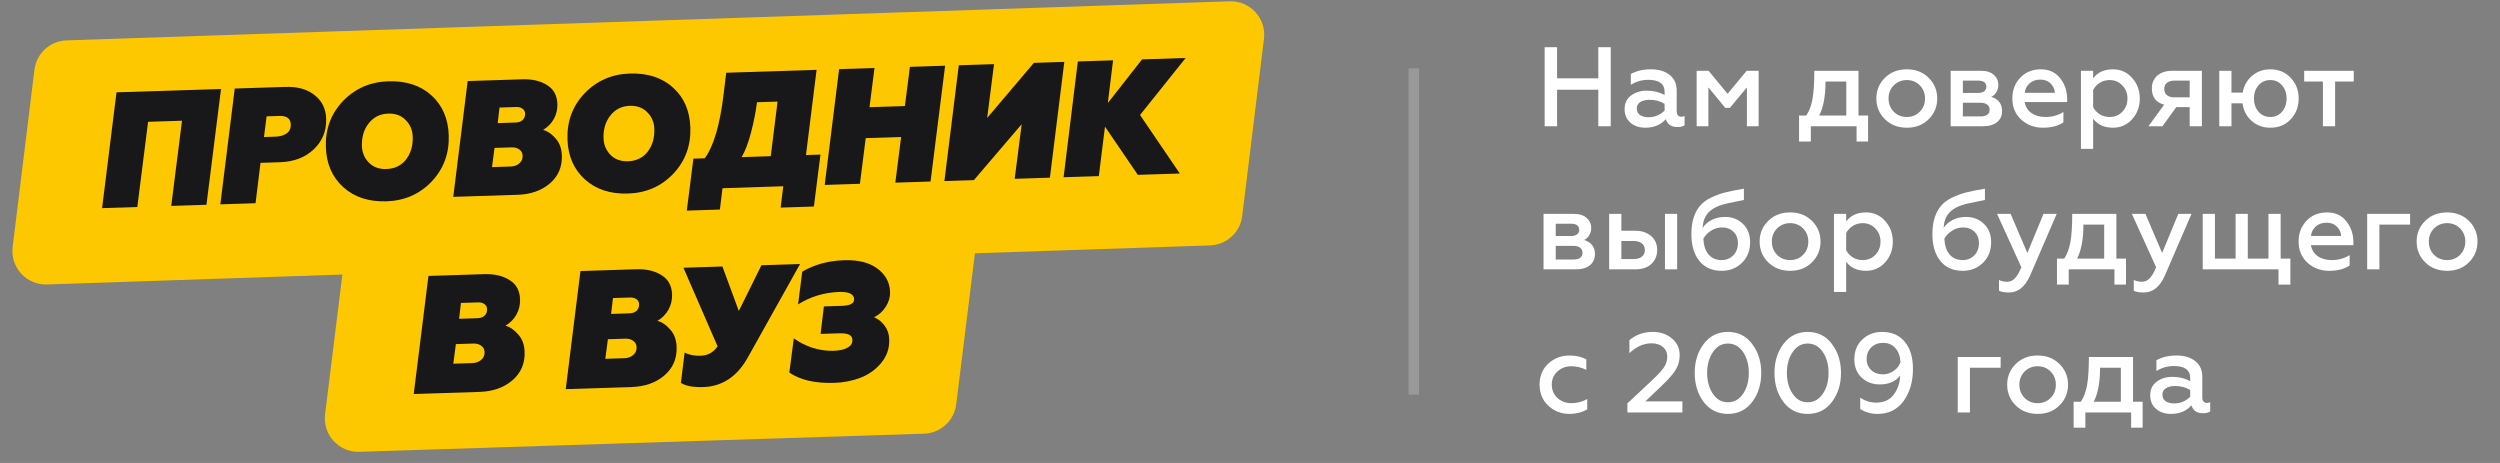 <?xml version="1.0" encoding="UTF-8"?> <svg xmlns="http://www.w3.org/2000/svg" width="297" height="55" viewBox="0 0 297 55" fill="none"><rect x="0" y="0" width="297" height="55" fill="#808080" stroke="none"/> <path d="M4.091 8.286C4.33 6.343 5.947 4.864 7.904 4.798L146.08 0.156C148.521 0.074 150.458 2.191 150.16 4.615L147.572 25.664C147.333 27.607 145.715 29.087 143.759 29.153L5.582 33.795C3.142 33.877 1.205 31.759 1.503 29.336L4.091 8.286Z" fill="#FEC800"></path> <path d="M41.228 28.161C41.468 26.218 43.088 24.739 45.046 24.676L112.132 22.52C114.572 22.442 116.506 24.561 116.206 26.983L113.598 48.035C113.358 49.978 111.738 51.457 109.78 51.52L42.694 53.676C40.254 53.754 38.321 51.636 38.62 49.213L41.228 28.161Z" fill="#FEC800"></path> <path d="M12.127 24.727L13.839 10.969L26.258 10.57L24.527 24.328L20.341 24.463L21.622 14.341L17.593 14.47L16.313 24.593L12.127 24.727Z" fill="#18181A"></path> <path d="M27.886 10.518L33.909 10.324C35.357 10.278 36.516 10.606 37.387 11.309C38.257 11.999 38.711 12.924 38.748 14.084C38.795 15.544 38.306 16.76 37.28 17.733C36.254 18.706 34.913 19.218 33.257 19.272L30.949 19.346L30.359 24.141L26.174 24.276L27.886 10.518ZM31.36 16.279L32.748 16.234C33.257 16.218 33.684 16.093 34.029 15.86C34.386 15.627 34.557 15.263 34.542 14.767C34.519 14.076 34.065 13.745 33.178 13.774L31.672 13.822L31.36 16.279Z" fill="#18181A"></path> <path d="M46.115 9.658C48.24 9.59 49.955 10.148 51.259 11.333C52.563 12.518 53.247 14.101 53.311 16.082C53.38 18.234 52.702 20.063 51.275 21.57C49.848 23.065 48.059 23.846 45.908 23.916C43.808 23.983 42.1 23.425 40.783 22.24C39.465 21.043 38.775 19.46 38.712 17.491C38.642 15.327 39.321 13.498 40.748 12.004C42.188 10.509 43.977 9.727 46.115 9.658ZM45.902 20.079C46.893 20.047 47.67 19.67 48.234 18.947C48.798 18.224 49.063 17.315 49.028 16.22C49.003 15.451 48.728 14.801 48.202 14.27C47.675 13.725 46.981 13.467 46.121 13.495C45.156 13.526 44.385 13.909 43.809 14.646C43.231 15.369 42.96 16.272 42.995 17.354C43.02 18.123 43.295 18.779 43.822 19.324C44.348 19.855 45.041 20.107 45.902 20.079Z" fill="#18181A"></path> <path d="M64.516 15.429C65.043 15.569 65.537 15.905 65.998 16.438C66.471 16.958 66.721 17.642 66.749 18.489C66.792 19.845 66.312 20.95 65.308 21.805C64.317 22.645 63.046 23.091 61.495 23.141L53.847 23.386L55.559 9.629L62.033 9.421C63.232 9.382 64.218 9.612 64.991 10.109C65.777 10.592 66.186 11.343 66.219 12.36C66.239 12.985 66.101 13.57 65.805 14.115C65.51 14.66 65.08 15.098 64.516 15.429ZM58.452 19.852L60.662 19.781C61.079 19.768 61.421 19.646 61.688 19.415C61.968 19.184 62.102 18.88 62.089 18.502C62.079 18.189 61.954 17.945 61.714 17.77C61.472 17.582 61.157 17.494 60.765 17.507L58.751 17.572L58.452 19.852ZM59.341 12.776L59.126 14.623L61.258 14.555C61.623 14.543 61.9 14.443 62.09 14.254C62.293 14.065 62.389 13.807 62.378 13.481C62.37 13.234 62.266 13.041 62.066 12.904C61.879 12.767 61.636 12.703 61.336 12.712L59.341 12.776Z" fill="#18181A"></path> <path d="M74.82 8.736C76.945 8.668 78.66 9.226 79.964 10.411C81.268 11.595 81.952 13.179 82.016 15.16C82.085 17.311 81.406 19.14 79.98 20.648C78.553 22.142 76.764 22.924 74.612 22.993C72.513 23.061 70.805 22.502 69.488 21.318C68.17 20.12 67.48 18.538 67.416 16.569C67.347 14.405 68.026 12.576 69.453 11.081C70.892 9.586 72.682 8.805 74.82 8.736ZM74.607 19.157C75.597 19.125 76.375 18.748 76.939 18.025C77.503 17.302 77.768 16.393 77.733 15.298C77.708 14.529 77.433 13.879 76.906 13.347C76.38 12.803 75.686 12.545 74.826 12.572C73.861 12.603 73.09 12.987 72.513 13.723C71.936 14.447 71.665 15.349 71.7 16.431C71.725 17.201 72 17.857 72.527 18.401C73.053 18.933 73.746 19.184 74.607 19.157Z" fill="#18181A"></path> <path d="M81.591 25.02L82.372 18.849L83.722 18.805C84.772 17.375 85.514 14.878 85.948 11.315L86.273 8.642L97.01 8.297L95.75 18.419L97.471 18.363L96.69 24.535L92.74 24.662L93.05 22.127L85.833 22.359L85.523 24.894L81.591 25.02ZM88.103 18.664L91.564 18.553L92.374 12.067L89.929 12.146C89.806 13.181 89.576 14.356 89.24 15.672C88.903 16.975 88.524 17.972 88.103 18.664Z" fill="#18181A"></path> <path d="M97.974 21.969L99.686 8.211L103.891 8.076L103.296 12.734L107.501 12.599L108.096 7.941L112.281 7.806L110.55 21.564L106.364 21.699L107.052 16.274L102.847 16.409L102.159 21.834L97.974 21.969Z" fill="#18181A"></path> <path d="M121.373 14.757L115.694 21.399L112.193 21.512L113.904 7.754L118.09 7.62L117.277 14.008L122.823 7.468L126.441 7.351L124.729 21.109L120.544 21.243L121.373 14.757Z" fill="#18181A"></path> <path d="M126.354 21.057L128.046 7.3L132.232 7.165L131.611 12.236L135.674 7.055L140.857 6.888L135.436 13.659L140.162 20.613L135.175 20.773L131.271 15.046L130.54 20.922L126.354 21.057Z" fill="#18181A"></path> <path d="M60.046 38.694C60.583 38.837 61.087 39.18 61.558 39.724C62.042 40.254 62.297 40.951 62.325 41.815C62.37 43.198 61.879 44.325 60.854 45.197C59.842 46.054 58.544 46.508 56.959 46.559L49.15 46.81L50.899 32.78L57.51 32.568C58.734 32.528 59.742 32.762 60.531 33.269C61.333 33.762 61.751 34.527 61.784 35.564C61.805 36.203 61.664 36.799 61.362 37.355C61.06 37.91 60.621 38.357 60.046 38.694ZM53.853 43.206L56.11 43.133C56.536 43.119 56.885 42.995 57.157 42.76C57.443 42.525 57.58 42.214 57.567 41.828C57.557 41.509 57.429 41.261 57.183 41.082C56.937 40.891 56.614 40.801 56.215 40.814L54.158 40.88L53.853 43.206ZM54.76 35.99L54.541 37.873L56.718 37.803C57.091 37.791 57.374 37.689 57.568 37.496C57.775 37.303 57.873 37.041 57.862 36.709C57.854 36.456 57.748 36.26 57.544 36.12C57.352 35.98 57.104 35.914 56.798 35.924L54.76 35.99Z" fill="#18181A"></path> <path d="M78.105 38.114C78.642 38.257 79.147 38.6 79.617 39.144C80.101 39.674 80.356 40.371 80.384 41.235C80.429 42.618 79.938 43.745 78.913 44.616C77.901 45.474 76.603 45.928 75.019 45.979L67.209 46.23L68.958 32.2L75.569 31.987C76.793 31.948 77.801 32.182 78.59 32.689C79.392 33.182 79.81 33.947 79.843 34.984C79.864 35.622 79.723 36.219 79.421 36.774C79.119 37.33 78.68 37.776 78.105 38.114ZM71.912 42.625L74.169 42.553C74.595 42.539 74.944 42.415 75.216 42.18C75.502 41.944 75.639 41.634 75.626 41.248C75.616 40.929 75.488 40.68 75.242 40.502C74.996 40.31 74.674 40.221 74.274 40.234L72.217 40.3L71.912 42.625ZM72.82 35.409L72.6 37.293L74.777 37.223C75.15 37.211 75.433 37.109 75.627 36.916C75.834 36.723 75.932 36.461 75.921 36.128C75.913 35.876 75.807 35.679 75.603 35.54C75.412 35.399 75.163 35.334 74.857 35.344L72.82 35.409Z" fill="#18181A"></path> <path d="M83.543 45.985C82.372 46.022 81.487 45.858 80.888 45.491L81.332 41.883C81.848 42.16 82.485 42.286 83.244 42.261C84.096 42.234 84.764 41.86 85.247 41.139L81.189 31.807L85.822 31.658L87.771 36.945L90.456 31.509L95.049 31.361L88.867 42.42C87.595 44.723 85.82 45.911 83.543 45.985Z" fill="#18181A"></path> <path d="M103.837 37.687C104.337 37.897 104.754 38.23 105.089 38.685C105.436 39.139 105.621 39.686 105.641 40.324C105.675 41.374 105.358 42.303 104.691 43.109C104.037 43.902 103.222 44.487 102.248 44.865C101.274 45.242 100.234 45.448 99.129 45.484C96.852 45.557 95.066 45.149 93.772 44.259L94.301 40.189C94.942 40.661 95.681 41.036 96.516 41.316C97.364 41.581 98.201 41.701 99.027 41.674C99.746 41.651 100.302 41.527 100.694 41.301C101.087 41.076 101.277 40.77 101.265 40.385C101.255 40.079 101.121 39.87 100.865 39.759C100.607 39.634 100.206 39.58 99.66 39.598L97.483 39.668L97.878 36.401L100.035 36.332C101.007 36.3 101.485 36.039 101.469 35.547C101.449 34.935 100.86 34.648 99.702 34.685C97.918 34.743 96.287 35.234 94.811 36.16L95.306 32.271C96.745 31.427 98.403 30.974 100.28 30.914C101.958 30.86 103.275 31.19 104.231 31.905C105.2 32.619 105.703 33.548 105.74 34.691C105.759 35.289 105.591 35.867 105.236 36.424C104.894 36.981 104.428 37.402 103.837 37.687Z" fill="#18181A"></path> <line x1="167.96" y1="8.115" x2="167.96" y2="46.881" stroke="white" stroke-opacity="0.2" stroke-width="1.242"></line> <path d="M183.506 14.998V5.605H184.982V9.308H189.88V5.605H191.356V14.998H189.88V10.664H184.982V14.998H183.506ZM199.74 13.871C199.883 13.871 200.013 13.84 200.129 13.777V14.877C199.932 15.02 199.651 15.092 199.284 15.092C198.55 15.092 198.09 14.779 197.902 14.153C197.302 14.832 196.493 15.172 195.473 15.172C194.757 15.172 194.167 14.976 193.702 14.582C193.236 14.188 193.004 13.647 193.004 12.958C193.004 12.261 193.259 11.724 193.769 11.348C194.279 10.963 194.905 10.771 195.647 10.771C196.426 10.771 197.128 10.941 197.754 11.281V10.919C197.754 9.962 197.11 9.483 195.822 9.483C195.07 9.483 194.377 9.68 193.742 10.073V8.799C194.395 8.423 195.196 8.235 196.144 8.235C197.056 8.235 197.79 8.454 198.345 8.892C198.908 9.331 199.19 9.953 199.19 10.758V13.213C199.19 13.419 199.239 13.58 199.338 13.696C199.445 13.813 199.579 13.871 199.74 13.871ZM197.754 13.133V12.328C197.226 12.015 196.64 11.858 195.996 11.858C195.513 11.858 195.133 11.947 194.856 12.126C194.587 12.305 194.453 12.556 194.453 12.878C194.453 13.227 194.583 13.491 194.842 13.67C195.102 13.84 195.446 13.925 195.876 13.925C196.26 13.925 196.618 13.848 196.949 13.696C197.28 13.544 197.548 13.357 197.754 13.133ZM201.561 14.998V8.409H202.983L205.238 11.147L207.505 8.409H208.928V14.998H207.532V10.382L205.519 12.811H204.956L202.956 10.382V14.998H201.561ZM213.73 16.81V13.723H214.589C214.938 13.204 215.184 12.547 215.327 11.751C215.47 10.954 215.542 9.841 215.542 8.409H220.789V13.723H221.929V16.81H220.56V14.998H215.126V16.81H213.73ZM216.119 13.723H219.339V9.684H216.87C216.87 11.42 216.62 12.766 216.119 13.723ZM226.533 13.898C227.15 13.898 227.665 13.688 228.076 13.267C228.488 12.847 228.693 12.323 228.693 11.697C228.693 11.08 228.488 10.561 228.076 10.14C227.665 9.72 227.15 9.51 226.533 9.51C225.916 9.51 225.397 9.72 224.976 10.14C224.565 10.561 224.359 11.08 224.359 11.697C224.359 12.323 224.565 12.847 224.976 13.267C225.388 13.688 225.907 13.898 226.533 13.898ZM229.123 14.166C228.452 14.837 227.589 15.172 226.533 15.172C225.477 15.172 224.61 14.837 223.93 14.166C223.25 13.495 222.91 12.672 222.91 11.697C222.91 10.731 223.25 9.912 223.93 9.241C224.61 8.57 225.477 8.235 226.533 8.235C227.589 8.235 228.452 8.57 229.123 9.241C229.803 9.912 230.143 10.731 230.143 11.697C230.143 12.672 229.803 13.495 229.123 14.166ZM231.74 14.998V8.409H235.336C235.998 8.409 236.508 8.57 236.866 8.892C237.224 9.206 237.403 9.604 237.403 10.087C237.403 10.418 237.322 10.709 237.161 10.959C237.009 11.21 236.808 11.393 236.557 11.509C237.416 11.769 237.846 12.332 237.846 13.2C237.846 13.755 237.644 14.193 237.242 14.515C236.848 14.837 236.28 14.998 235.538 14.998H231.74ZM233.189 13.831H235.283C236.007 13.831 236.37 13.562 236.37 13.025C236.37 12.766 236.271 12.565 236.074 12.422C235.886 12.278 235.623 12.207 235.283 12.207H233.189V13.831ZM233.189 11.04H234.987C235.301 11.04 235.542 10.977 235.712 10.852C235.891 10.717 235.98 10.539 235.98 10.315C235.98 9.823 235.649 9.577 234.987 9.577H233.189V11.04ZM245.133 14.528C244.533 14.958 243.724 15.172 242.704 15.172C241.684 15.172 240.821 14.85 240.114 14.206C239.416 13.562 239.067 12.726 239.067 11.697C239.067 10.713 239.381 9.89 240.007 9.228C240.633 8.566 241.447 8.235 242.449 8.235C243.433 8.235 244.198 8.588 244.744 9.295C245.298 9.993 245.576 10.811 245.576 11.751V12.126H240.53C240.629 12.681 240.897 13.115 241.335 13.428C241.783 13.741 242.342 13.898 243.013 13.898C243.8 13.898 244.507 13.701 245.133 13.307V14.528ZM240.544 11.026H244.113C244.113 10.633 243.956 10.275 243.643 9.953C243.339 9.622 242.919 9.456 242.382 9.456C241.854 9.456 241.425 9.613 241.094 9.926C240.763 10.23 240.579 10.597 240.544 11.026ZM251.014 8.235C251.935 8.235 252.696 8.575 253.295 9.255C253.903 9.926 254.207 10.744 254.207 11.71C254.207 12.677 253.903 13.495 253.295 14.166C252.696 14.837 251.935 15.172 251.014 15.172C249.985 15.172 249.202 14.815 248.665 14.099V17.682H247.216V8.409H248.665V9.308C249.202 8.593 249.985 8.235 251.014 8.235ZM250.625 9.51C250.186 9.51 249.793 9.622 249.444 9.845C249.104 10.06 248.844 10.342 248.665 10.691V12.73C248.844 13.07 249.104 13.352 249.444 13.576C249.793 13.79 250.186 13.898 250.625 13.898C251.233 13.898 251.738 13.688 252.141 13.267C252.544 12.838 252.745 12.319 252.745 11.71C252.745 11.093 252.544 10.574 252.141 10.154C251.738 9.724 251.233 9.51 250.625 9.51ZM255.236 14.998L257.101 12.435C256.126 12.176 255.639 11.527 255.639 10.489C255.639 9.89 255.849 9.393 256.269 9C256.69 8.606 257.307 8.409 258.121 8.409H261.583V14.998H260.134V12.73H258.537L256.9 14.998H255.236ZM258.322 11.563H260.134V9.577H258.322C257.938 9.577 257.638 9.666 257.423 9.845C257.218 10.015 257.115 10.257 257.115 10.57C257.115 10.883 257.218 11.129 257.423 11.308C257.638 11.478 257.938 11.563 258.322 11.563ZM269.714 15.172C268.838 15.172 268.095 14.9 267.487 14.354C266.879 13.808 266.521 13.115 266.413 12.274H265.098V14.998H263.649V8.409H265.098V10.999H266.44C266.565 10.194 266.932 9.532 267.541 9.013C268.149 8.494 268.873 8.235 269.714 8.235C270.689 8.235 271.495 8.57 272.13 9.241C272.765 9.903 273.083 10.722 273.083 11.697C273.083 12.681 272.765 13.509 272.13 14.18C271.504 14.841 270.698 15.172 269.714 15.172ZM268.305 13.267C268.672 13.688 269.142 13.898 269.714 13.898C270.287 13.898 270.752 13.688 271.11 13.267C271.468 12.847 271.647 12.323 271.647 11.697C271.647 11.08 271.468 10.561 271.11 10.14C270.752 9.72 270.287 9.51 269.714 9.51C269.142 9.51 268.672 9.72 268.305 10.14C267.948 10.561 267.769 11.08 267.769 11.697C267.769 12.323 267.948 12.847 268.305 13.267ZM275.962 14.998V9.684H273.735V8.409H279.625V9.684H277.411V14.998H275.962ZM183.372 31.998V25.409H186.968C187.63 25.409 188.14 25.57 188.498 25.892C188.856 26.206 189.035 26.604 189.035 27.087C189.035 27.418 188.954 27.709 188.793 27.959C188.641 28.209 188.44 28.393 188.189 28.509C189.048 28.769 189.478 29.332 189.478 30.2C189.478 30.755 189.276 31.193 188.874 31.515C188.48 31.837 187.912 31.998 187.17 31.998H183.372ZM184.821 30.831H186.915C187.639 30.831 188.001 30.562 188.001 30.026C188.001 29.766 187.903 29.565 187.706 29.422C187.518 29.279 187.255 29.207 186.915 29.207H184.821V30.831ZM184.821 28.04H186.619C186.932 28.04 187.174 27.977 187.344 27.852C187.523 27.717 187.612 27.538 187.612 27.315C187.612 26.823 187.281 26.577 186.619 26.577H184.821V28.04ZM197.798 31.998V25.409H199.247V31.998H197.798ZM191.169 31.998V25.409H192.618V27.409H194.215C195.029 27.409 195.673 27.619 196.147 28.04C196.631 28.451 196.872 29.006 196.872 29.703C196.872 30.365 196.644 30.916 196.188 31.354C195.731 31.783 195.096 31.998 194.282 31.998H191.169ZM192.618 30.777H194.054C194.484 30.777 194.815 30.683 195.047 30.495C195.289 30.307 195.409 30.043 195.409 29.703C195.409 29.363 195.289 29.1 195.047 28.912C194.815 28.724 194.484 28.63 194.054 28.63H192.618V30.777ZM204.532 32.172C203.396 32.172 202.511 31.779 201.875 30.992C201.249 30.204 200.936 29.153 200.936 27.838C200.936 27.078 201.026 26.416 201.204 25.852C201.392 25.289 201.643 24.823 201.956 24.457C202.269 24.081 202.698 23.759 203.244 23.491C203.799 23.222 204.371 23.012 204.962 22.86C205.561 22.708 206.299 22.56 207.176 22.417V23.759C205.745 24.027 204.814 24.238 204.385 24.39C203.392 24.73 202.752 25.284 202.466 26.053C202.358 26.349 202.291 26.689 202.265 27.073C202.542 26.671 202.909 26.353 203.365 26.121C203.83 25.888 204.353 25.772 204.935 25.772C205.794 25.772 206.505 26.049 207.068 26.604C207.632 27.158 207.914 27.883 207.914 28.777C207.914 29.779 207.587 30.598 206.934 31.233C206.29 31.859 205.49 32.172 204.532 32.172ZM204.532 30.898C205.087 30.898 205.548 30.71 205.914 30.334C206.281 29.958 206.465 29.475 206.465 28.885C206.465 28.321 206.286 27.869 205.928 27.53C205.579 27.19 205.132 27.02 204.586 27.02C204.112 27.02 203.674 27.149 203.271 27.409C202.868 27.668 202.564 27.981 202.358 28.348C202.394 29.153 202.6 29.779 202.976 30.227C203.351 30.674 203.87 30.898 204.532 30.898ZM212.669 30.898C213.286 30.898 213.8 30.688 214.212 30.267C214.623 29.847 214.829 29.323 214.829 28.697C214.829 28.08 214.623 27.561 214.212 27.14C213.8 26.72 213.286 26.51 212.669 26.51C212.051 26.51 211.532 26.72 211.112 27.14C210.7 27.561 210.495 28.08 210.495 28.697C210.495 29.323 210.7 29.847 211.112 30.267C211.523 30.688 212.042 30.898 212.669 30.898ZM215.258 31.166C214.587 31.837 213.724 32.172 212.669 32.172C211.613 32.172 210.745 31.837 210.065 31.166C209.385 30.495 209.045 29.672 209.045 28.697C209.045 27.731 209.385 26.912 210.065 26.241C210.745 25.57 211.613 25.235 212.669 25.235C213.724 25.235 214.587 25.57 215.258 26.241C215.938 26.912 216.278 27.731 216.278 28.697C216.278 29.672 215.938 30.495 215.258 31.166ZM221.673 25.235C222.595 25.235 223.355 25.575 223.954 26.255C224.563 26.926 224.867 27.744 224.867 28.71C224.867 29.677 224.563 30.495 223.954 31.166C223.355 31.837 222.595 32.172 221.673 32.172C220.644 32.172 219.862 31.815 219.325 31.099V34.682H217.876V25.409H219.325V26.308C219.862 25.593 220.644 25.235 221.673 25.235ZM221.284 26.51C220.846 26.51 220.452 26.622 220.103 26.845C219.763 27.06 219.504 27.342 219.325 27.691V29.73C219.504 30.07 219.763 30.352 220.103 30.576C220.452 30.79 220.846 30.898 221.284 30.898C221.892 30.898 222.398 30.688 222.8 30.267C223.203 29.838 223.404 29.319 223.404 28.71C223.404 28.093 223.203 27.574 222.8 27.154C222.398 26.724 221.892 26.51 221.284 26.51ZM233.165 32.172C232.029 32.172 231.144 31.779 230.508 30.992C229.882 30.204 229.569 29.153 229.569 27.838C229.569 27.078 229.658 26.416 229.837 25.852C230.025 25.289 230.276 24.823 230.589 24.457C230.902 24.081 231.331 23.759 231.877 23.491C232.432 23.222 233.004 23.012 233.595 22.86C234.194 22.708 234.932 22.56 235.809 22.417V23.759C234.377 24.027 233.447 24.238 233.018 24.39C232.025 24.73 231.385 25.284 231.099 26.053C230.991 26.349 230.924 26.689 230.898 27.073C231.175 26.671 231.542 26.353 231.998 26.121C232.463 25.888 232.986 25.772 233.568 25.772C234.427 25.772 235.138 26.049 235.701 26.604C236.265 27.158 236.547 27.883 236.547 28.777C236.547 29.779 236.22 30.598 235.567 31.233C234.923 31.859 234.122 32.172 233.165 32.172ZM233.165 30.898C233.72 30.898 234.181 30.71 234.547 30.334C234.914 29.958 235.098 29.475 235.098 28.885C235.098 28.321 234.919 27.869 234.561 27.53C234.212 27.19 233.765 27.02 233.219 27.02C232.745 27.02 232.306 27.149 231.904 27.409C231.501 27.668 231.197 27.981 230.991 28.348C231.027 29.153 231.233 29.779 231.609 30.227C231.984 30.674 232.503 30.898 233.165 30.898ZM238.675 34.749C238.129 34.749 237.731 34.677 237.481 34.534V33.259C237.776 33.403 238.093 33.474 238.433 33.474C238.809 33.474 239.122 33.336 239.373 33.058C239.632 32.79 239.887 32.356 240.138 31.756L237.252 25.409H238.863L240.849 30.052L242.768 25.409H244.338L241.184 32.709C240.585 34.069 239.748 34.749 238.675 34.749ZM244.368 33.81V30.723H245.227C245.576 30.204 245.822 29.547 245.965 28.751C246.108 27.954 246.18 26.841 246.18 25.409H251.426V30.723H252.567V33.81H251.198V31.998H245.764V33.81H244.368ZM246.757 30.723H249.977V26.684H247.508C247.508 28.42 247.258 29.766 246.757 30.723ZM254.688 34.749C254.143 34.749 253.745 34.677 253.494 34.534V33.259C253.789 33.403 254.107 33.474 254.447 33.474C254.823 33.474 255.136 33.336 255.386 33.058C255.646 32.79 255.901 32.356 256.151 31.756L253.266 25.409H254.876L256.862 30.052L258.781 25.409H260.351L257.198 32.709C256.598 34.069 255.762 34.749 254.688 34.749ZM261.683 31.998V25.409H263.133V30.723H265.588V25.409H267.038V30.723H269.493V25.409H270.942V30.723H272.096V33.81H270.687V31.998H261.683ZM279.138 31.528C278.539 31.958 277.73 32.172 276.71 32.172C275.69 32.172 274.827 31.85 274.12 31.206C273.422 30.562 273.073 29.726 273.073 28.697C273.073 27.713 273.386 26.89 274.013 26.228C274.639 25.566 275.453 25.235 276.455 25.235C277.439 25.235 278.204 25.588 278.749 26.295C279.304 26.993 279.581 27.811 279.581 28.751V29.126H274.536C274.634 29.681 274.903 30.115 275.341 30.428C275.788 30.741 276.347 30.898 277.018 30.898C277.806 30.898 278.512 30.701 279.138 30.307V31.528ZM274.549 28.026H278.119C278.119 27.633 277.962 27.275 277.649 26.953C277.345 26.622 276.924 26.456 276.388 26.456C275.86 26.456 275.43 26.613 275.099 26.926C274.768 27.23 274.585 27.597 274.549 28.026ZM281.222 31.998V25.409H286.321V26.684H282.671V31.998H281.222ZM290.718 30.898C291.335 30.898 291.85 30.688 292.261 30.267C292.673 29.847 292.878 29.323 292.878 28.697C292.878 28.08 292.673 27.561 292.261 27.14C291.85 26.72 291.335 26.51 290.718 26.51C290.101 26.51 289.582 26.72 289.161 27.14C288.75 27.561 288.544 28.08 288.544 28.697C288.544 29.323 288.75 29.847 289.161 30.267C289.573 30.688 290.092 30.898 290.718 30.898ZM293.308 31.166C292.637 31.837 291.774 32.172 290.718 32.172C289.662 32.172 288.795 31.837 288.115 31.166C287.435 30.495 287.095 29.672 287.095 28.697C287.095 27.731 287.435 26.912 288.115 26.241C288.795 25.57 289.662 25.235 290.718 25.235C291.774 25.235 292.637 25.57 293.308 26.241C293.988 26.912 294.328 27.731 294.328 28.697C294.328 29.672 293.988 30.495 293.308 31.166ZM186.458 49.172C185.474 49.172 184.633 48.846 183.936 48.193C183.247 47.54 182.902 46.703 182.902 45.684C182.902 44.673 183.247 43.845 183.936 43.201C184.633 42.557 185.479 42.235 186.472 42.235C187.214 42.235 187.876 42.387 188.458 42.691V43.939C187.867 43.653 187.277 43.51 186.686 43.51C186.033 43.51 185.479 43.715 185.023 44.127C184.575 44.538 184.352 45.062 184.352 45.697C184.352 46.332 184.575 46.86 185.023 47.28C185.479 47.692 186.033 47.898 186.686 47.898C187.366 47.898 187.993 47.732 188.565 47.401V48.636C187.939 48.994 187.237 49.172 186.458 49.172ZM193.333 48.998V47.925L196.285 45.16C196.947 44.543 197.408 44.042 197.667 43.657C197.935 43.264 198.07 42.834 198.07 42.369C198.07 41.895 197.9 41.515 197.56 41.228C197.22 40.933 196.768 40.786 196.204 40.786C195.274 40.786 194.397 41.175 193.574 41.953V40.41C194.353 39.757 195.278 39.43 196.352 39.43C197.238 39.43 197.989 39.685 198.606 40.195C199.233 40.705 199.546 41.372 199.546 42.195C199.546 42.839 199.389 43.416 199.076 43.926C198.772 44.427 198.244 45.035 197.493 45.751L195.466 47.683H199.868V48.998H193.333ZM208.149 47.764C207.433 48.703 206.476 49.172 205.277 49.172C204.079 49.172 203.122 48.703 202.406 47.764C201.69 46.815 201.332 45.661 201.332 44.301C201.332 42.942 201.69 41.792 202.406 40.853C203.13 39.905 204.088 39.43 205.277 39.43C206.476 39.43 207.433 39.905 208.149 40.853C208.874 41.801 209.236 42.951 209.236 44.301C209.236 45.661 208.874 46.815 208.149 47.764ZM205.277 47.79C206.02 47.79 206.619 47.455 207.076 46.784C207.532 46.113 207.76 45.285 207.76 44.301C207.76 43.317 207.532 42.49 207.076 41.819C206.619 41.148 206.02 40.813 205.277 40.813C204.544 40.813 203.949 41.153 203.493 41.832C203.037 42.503 202.808 43.326 202.808 44.301C202.808 45.277 203.037 46.104 203.493 46.784C203.949 47.455 204.544 47.79 205.277 47.79ZM217.624 47.764C216.908 48.703 215.951 49.172 214.752 49.172C213.553 49.172 212.596 48.703 211.88 47.764C211.165 46.815 210.807 45.661 210.807 44.301C210.807 42.942 211.165 41.792 211.88 40.853C212.605 39.905 213.562 39.43 214.752 39.43C215.951 39.43 216.908 39.905 217.624 40.853C218.348 41.801 218.71 42.951 218.71 44.301C218.71 45.661 218.348 46.815 217.624 47.764ZM214.752 47.79C215.494 47.79 216.094 47.455 216.55 46.784C217.006 46.113 217.234 45.285 217.234 44.301C217.234 43.317 217.006 42.49 216.55 41.819C216.094 41.148 215.494 40.813 214.752 40.813C214.018 40.813 213.423 41.153 212.967 41.832C212.511 42.503 212.283 43.326 212.283 44.301C212.283 45.277 212.511 46.104 212.967 46.784C213.423 47.455 214.018 47.79 214.752 47.79ZM223.596 39.43C224.741 39.43 225.635 39.82 226.279 40.598C226.932 41.376 227.259 42.454 227.259 43.832C227.259 45.344 226.888 46.614 226.145 47.643C225.403 48.663 224.374 49.172 223.059 49.172C222.254 49.172 221.565 48.976 220.992 48.582V47.24C221.574 47.634 222.209 47.831 222.898 47.831C223.801 47.831 224.49 47.517 224.964 46.891C225.447 46.265 225.707 45.505 225.743 44.61C225.197 45.317 224.387 45.67 223.314 45.67C222.455 45.67 221.735 45.397 221.153 44.852C220.581 44.297 220.295 43.572 220.295 42.678C220.295 41.721 220.608 40.942 221.234 40.343C221.86 39.735 222.647 39.43 223.596 39.43ZM223.69 40.732C223.135 40.732 222.674 40.911 222.307 41.269C221.941 41.627 221.757 42.087 221.757 42.651C221.757 43.197 221.941 43.639 222.307 43.979C222.674 44.31 223.139 44.476 223.703 44.476C224.159 44.476 224.589 44.333 224.991 44.047C225.403 43.76 225.667 43.407 225.783 42.986C225.729 42.289 225.519 41.739 225.152 41.336C224.794 40.933 224.307 40.732 223.69 40.732ZM232.579 48.998V42.409H237.678V43.684H234.028V48.998H232.579ZM242.075 47.898C242.692 47.898 243.206 47.688 243.618 47.267C244.029 46.847 244.235 46.323 244.235 45.697C244.235 45.08 244.029 44.561 243.618 44.14C243.206 43.72 242.692 43.51 242.075 43.51C241.457 43.51 240.939 43.72 240.518 44.14C240.107 44.561 239.901 45.08 239.901 45.697C239.901 46.323 240.107 46.847 240.518 47.267C240.93 47.688 241.448 47.898 242.075 47.898ZM244.664 48.166C243.994 48.837 243.13 49.172 242.075 49.172C241.019 49.172 240.151 48.837 239.471 48.166C238.792 47.495 238.452 46.672 238.452 45.697C238.452 44.731 238.792 43.912 239.471 43.241C240.151 42.57 241.019 42.235 242.075 42.235C243.13 42.235 243.994 42.57 244.664 43.241C245.344 43.912 245.684 44.731 245.684 45.697C245.684 46.672 245.344 47.495 244.664 48.166ZM246.347 50.81V47.723H247.206C247.555 47.204 247.801 46.547 247.944 45.751C248.087 44.955 248.158 43.841 248.158 42.409H253.405V47.723H254.546V50.81H253.177V48.998H247.742V50.81H246.347ZM248.735 47.723H251.956V43.684H249.487C249.487 45.42 249.236 46.766 248.735 47.723ZM262.182 47.871C262.325 47.871 262.455 47.84 262.571 47.777V48.877C262.375 49.02 262.093 49.092 261.726 49.092C260.992 49.092 260.532 48.779 260.344 48.153C259.744 48.833 258.935 49.172 257.915 49.172C257.199 49.172 256.609 48.976 256.144 48.582C255.679 48.188 255.446 47.647 255.446 46.958C255.446 46.261 255.701 45.724 256.211 45.348C256.721 44.964 257.347 44.771 258.089 44.771C258.868 44.771 259.57 44.941 260.196 45.281V44.919C260.196 43.962 259.552 43.483 258.264 43.483C257.512 43.483 256.819 43.68 256.184 44.073V42.798C256.837 42.423 257.638 42.235 258.586 42.235C259.498 42.235 260.232 42.454 260.787 42.892C261.35 43.331 261.632 43.953 261.632 44.758V47.213C261.632 47.419 261.681 47.58 261.78 47.696C261.887 47.813 262.021 47.871 262.182 47.871ZM260.196 47.133V46.328C259.668 46.015 259.082 45.858 258.438 45.858C257.955 45.858 257.575 45.947 257.298 46.126C257.029 46.305 256.895 46.556 256.895 46.878C256.895 47.227 257.025 47.491 257.284 47.67C257.544 47.84 257.888 47.925 258.318 47.925C258.702 47.925 259.06 47.849 259.391 47.696C259.722 47.544 259.99 47.356 260.196 47.133Z" fill="white"></path> </svg> 